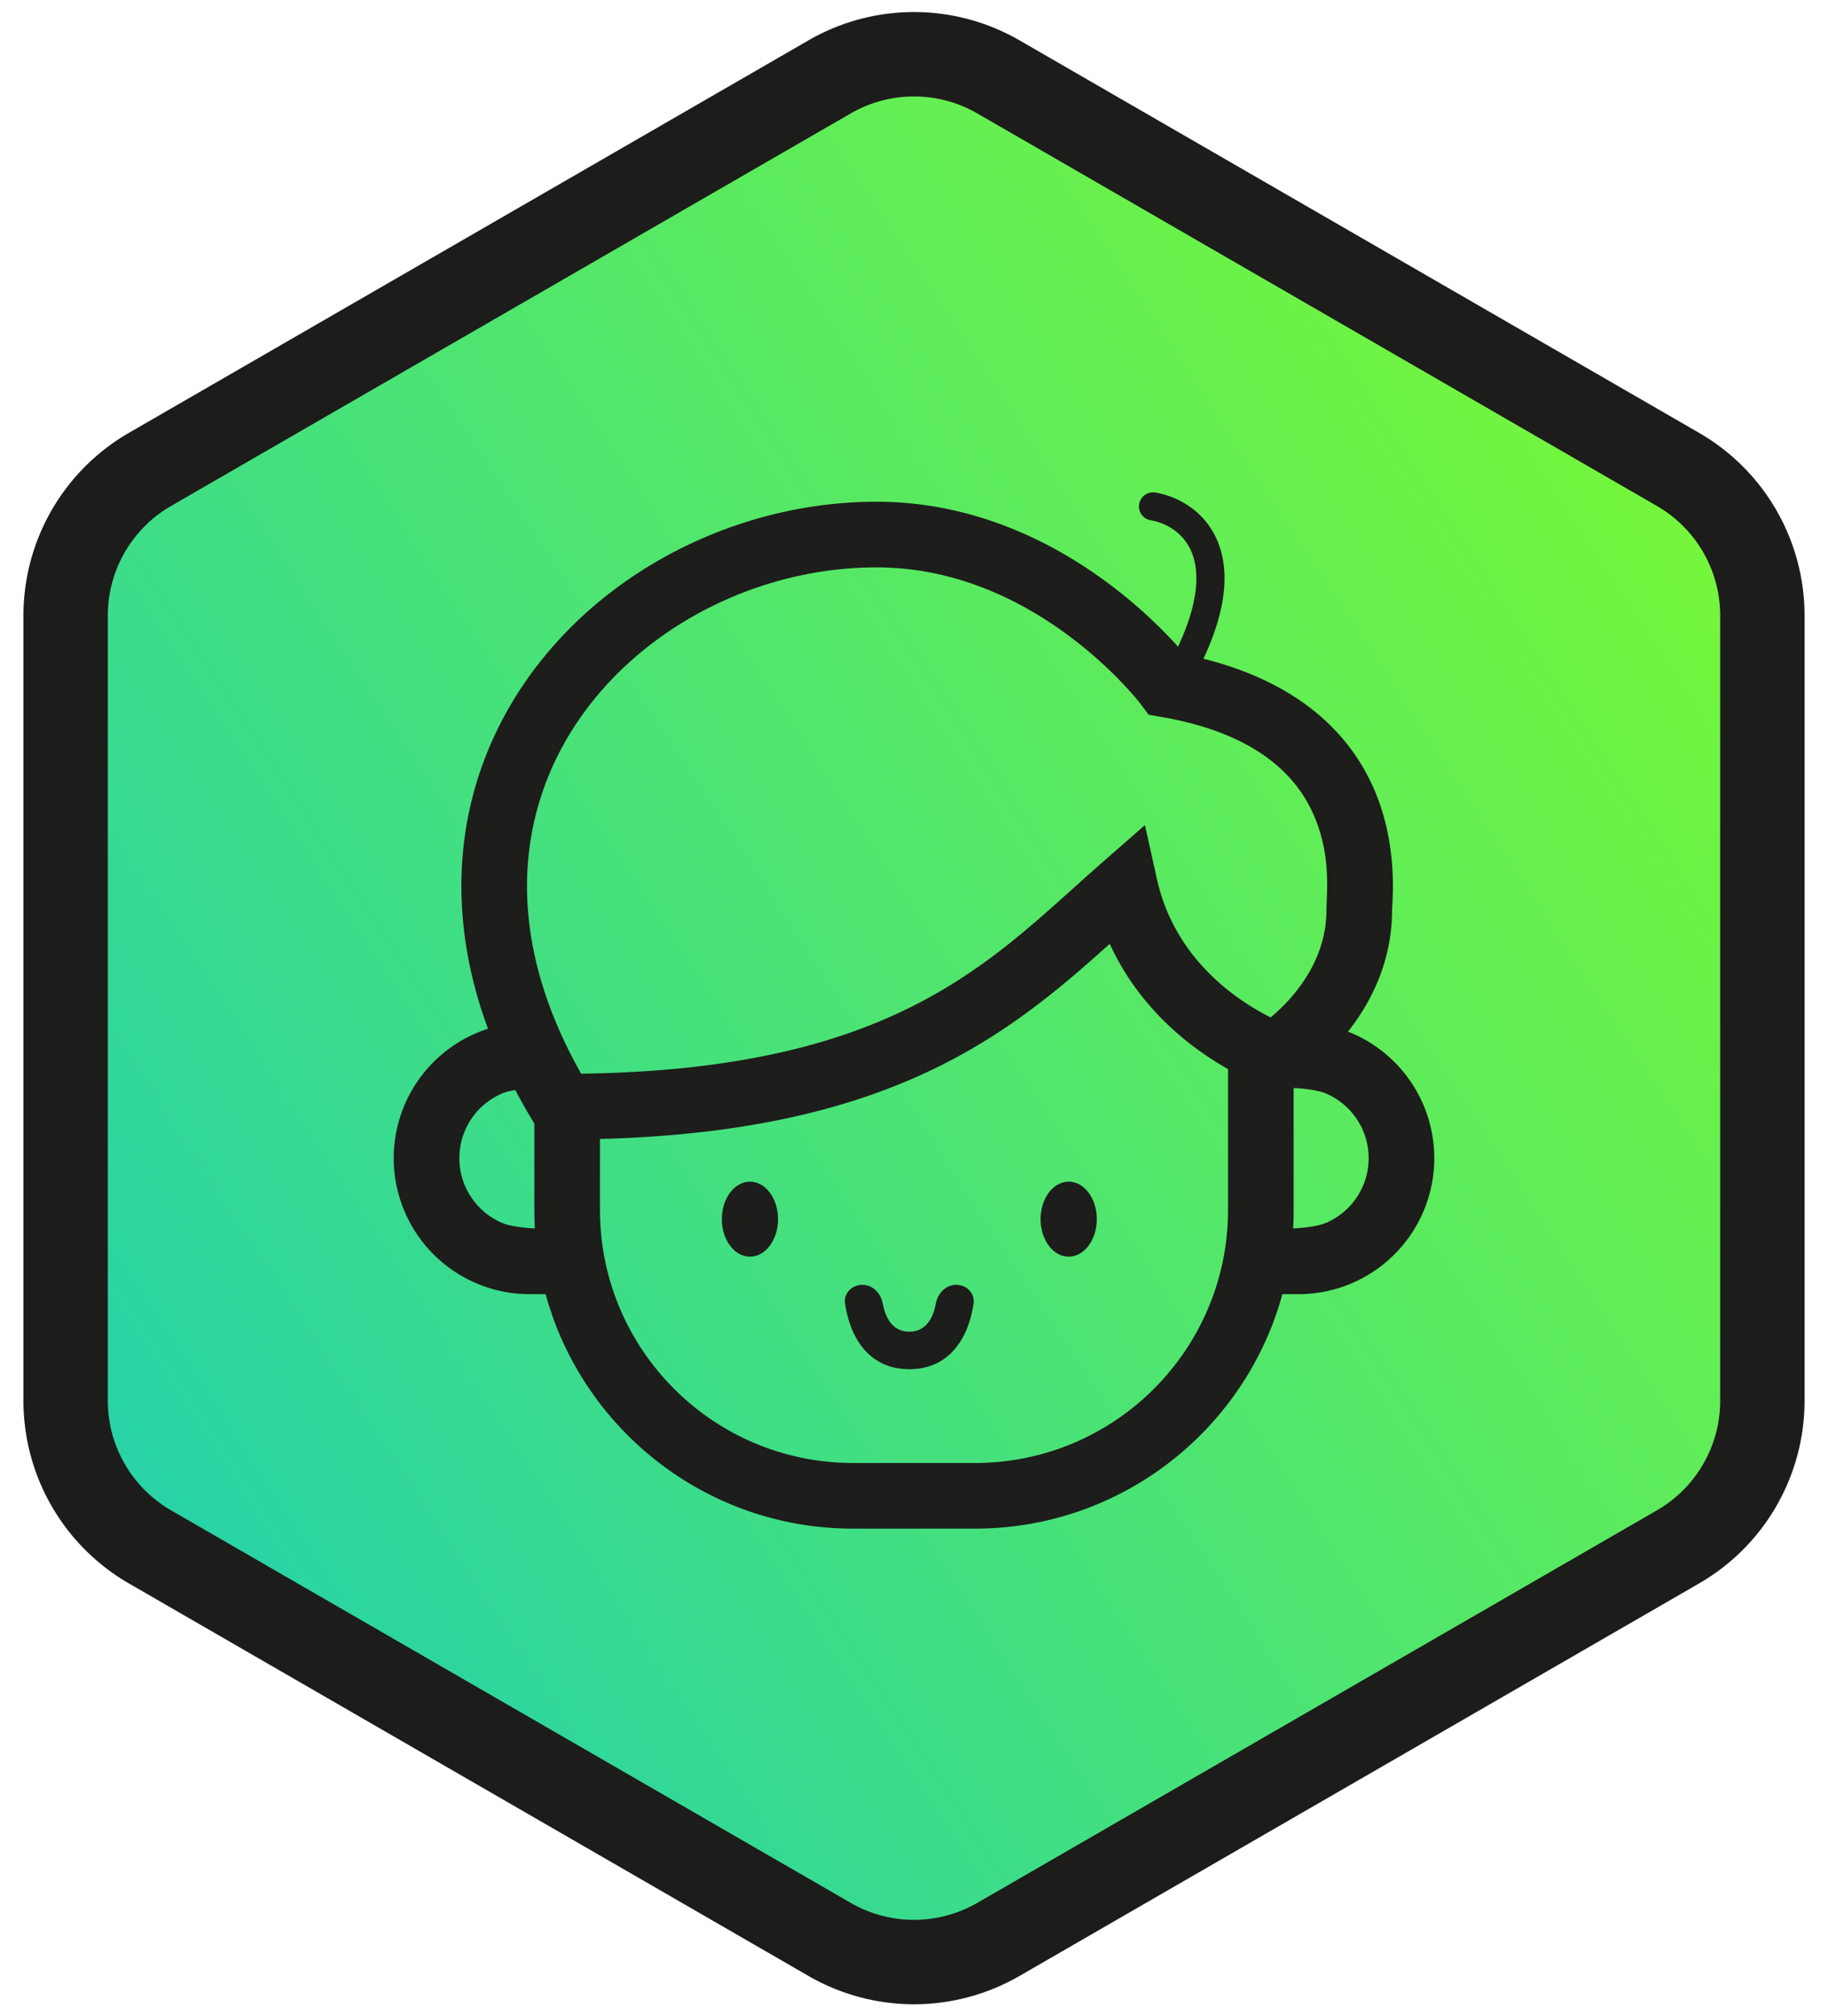 <svg width="195" height="215" viewBox="0 0 195 215" fill="none" xmlns="http://www.w3.org/2000/svg"><g clip-path="url(#a)"><path d="M88.5 8.196a18 18 0 0 1 18 0L179 50.054a18 18 0 0 1 9 15.588v83.716a18 18 0 0 1-9 15.588l-72.5 41.858a18.002 18.002 0 0 1-18 0L16 164.946a18 18 0 0 1-9-15.588V65.642a18 18 0 0 1 9-15.588L88.5 8.196Z" fill="url(#b)"/><path fill-rule="evenodd" clip-rule="evenodd" d="M86.25 4.299a22.5 22.5 0 0 1 22.5 0l72.499 41.857a22.499 22.499 0 0 1 11.25 19.486v83.715a22.499 22.499 0 0 1-11.25 19.486l-72.499 41.858a22.502 22.502 0 0 1-22.5 0l-72.5-41.858A22.5 22.5 0 0 1 2.5 149.357V65.642a22.5 22.5 0 0 1 11.25-19.486L86.25 4.3Zm18 7.794a13.5 13.5 0 0 0-13.5 0L18.25 53.95a13.5 13.5 0 0 0-6.75 11.692v83.715c0 4.823 2.573 9.28 6.75 11.692l72.5 41.857a13.498 13.498 0 0 0 13.5 0l72.499-41.857a13.502 13.502 0 0 0 6.75-11.692V65.642a13.5 13.5 0 0 0-6.75-11.691L104.25 12.093Z" fill="#1C1C1A"/><ellipse cx="80" cy="130" rx="3" ry="4" fill="#1D1D1B"/><ellipse cx="114" cy="130" rx="3" ry="4" fill="#1D1D1B"/><path d="M103.857 138.993C103.342 142.53 101.377 146 97 146c-4.376 0-6.342-3.47-6.857-7.007C89.984 137.9 90.895 137 92 137s1.963.905 2.166 1.991C94.5 140.762 95.357 142 97 142s2.502-1.238 2.834-3.009c.203-1.086 1.062-1.991 2.166-1.991 1.105 0 2.016.9 1.857 1.993Z" fill="#1D1D1B"/><path fill-rule="evenodd" clip-rule="evenodd" d="M123.247 52.52a1.5 1.5 0 1 0-.493 2.96c1.623.27 3.601 1.336 4.44 3.593.718 1.932.729 5.066-1.528 9.882-.24-.267-.506-.555-.798-.863a52.092 52.092 0 0 0-6.653-5.9c-5.738-4.27-14.209-8.692-24.715-8.692-14.843 0-29.459 7.396-37.647 19.473-6.73 9.926-8.949 22.759-3.799 36.725A14.495 14.495 0 0 0 42 123.5 14.502 14.502 0 0 0 56.5 138h1.704c3.945 14.41 17.134 25 32.796 25h13c15.662 0 28.851-10.59 32.796-25h1.704a14.495 14.495 0 0 0 10.253-4.247A14.493 14.493 0 0 0 153 123.5a14.495 14.495 0 0 0-4.247-10.253 14.493 14.493 0 0 0-4.957-3.245c2.382-3.015 4.704-7.396 4.704-13.002 0-.09.009-.242.021-.45.094-1.68.394-7.01-1.935-12.38-2.517-5.805-7.858-11.332-18.211-13.927 2.465-5.257 2.732-9.256 1.631-12.215-1.311-3.526-4.383-5.111-6.759-5.507Zm3.733 58.808a32.781 32.781 0 0 0 4.02 2.668V129c0 14.912-12.088 27-27 27H91c-14.912 0-27-12.088-27-27v-7.551c16.728-.438 28.186-3.63 36.975-8.149 7.296-3.75 12.657-8.395 17.406-12.659 2.216 4.857 5.563 8.331 8.599 10.687ZM57 119.802a62.76 62.76 0 0 1-2.03-3.573c-.523.088-1.004.203-1.34.342a7.492 7.492 0 0 0-4.13 4.236 7.504 7.504 0 0 0 1.697 7.996 7.492 7.492 0 0 0 2.433 1.626c.788.327 2.376.516 3.427.561A34.643 34.643 0 0 1 57 129v-9.198Zm78.547-11.317a19.401 19.401 0 0 0 2.296-2.263c1.914-2.233 3.657-5.329 3.657-9.222 0-.263.014-.582.029-.95.082-1.998.224-5.43-1.365-9.095-1.729-3.987-5.791-8.685-16.264-10.507l-1.367-.238-.83-1.107-.002-.001-.001-.002-.009-.012a19.67 19.67 0 0 0-.431-.532 35.12 35.12 0 0 0-1.472-1.648 45.137 45.137 0 0 0-5.753-5.1c-5.012-3.73-12.041-7.308-20.535-7.308-12.656 0-25.04 6.354-31.853 16.402-6.43 9.485-8.13 22.615.346 37.585 16.926-.225 27.813-3.315 35.782-7.412 6.921-3.558 11.757-7.902 16.727-12.366a329.16 329.16 0 0 1 3.193-2.843l4.441-3.886 1.281 5.76c1.272 5.726 4.661 9.58 7.854 12.057a25.688 25.688 0 0 0 4.216 2.658l.06.03Zm5.823 21.944c-.788.327-2.376.516-3.427.561.038-.659.057-1.322.057-1.99v-12.987c1.05.049 2.596.237 3.37.558a7.487 7.487 0 0 1 4.059 4.059l.023.056.048.121a7.51 7.51 0 0 1-.071 5.563 7.487 7.487 0 0 1-4.059 4.059Z" fill="#1D1D1B"/></g><defs><linearGradient id="b" x1="20" y1="166.5" x2="186" y2="57.5" gradientUnits="userSpaceOnUse"><stop stop-color="#28D3A6"/><stop offset="1" stop-color="#76F739"/></linearGradient><clipPath id="a"><path fill="#fff" d="M0 0h195v215H0z"/></clipPath></defs></svg>